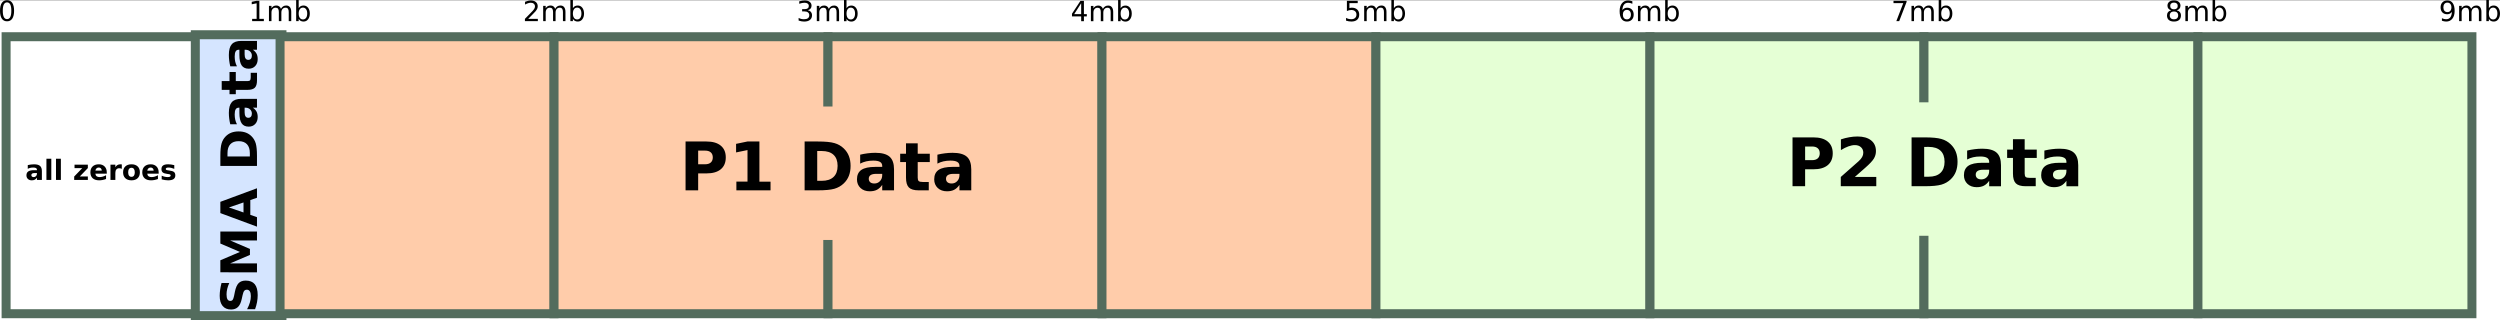 <?xml version="1.0" encoding="UTF-8"?>
<!-- Created with Inkscape (http://www.inkscape.org/) -->
<svg width="315.91mm" height="40.458mm" version="1.1" viewBox="0 0 315.91 40.458" xmlns="http://www.w3.org/2000/svg">
 <rect x="0" y="0" width="315.91" height="40.458" fill="#333333" stroke="none"/>
 <g transform="translate(-256.45 -124.39)">
  <path d="m256.45 124.42h315.91v40.427h-315.91z" fill="#fff" stroke-width="12.438"/>
  <path d="m257.22 129.03h34.622v35.002h-34.622z" fill="#fff" stroke="#536c5d" stroke-width="1.136"/>
  <path d="m281.13 128.78h10.949v35.495h-10.949z" fill="#d5e5ff" stop-color="#000000" stroke="#536c5d" stroke-width="1.136"/>
  <g fill="#fca" stroke="#536c5d" stroke-width="1.136">
   <path d="m291.84 129.03h34.622v35.002h-34.622z"/>
   <path d="m326.46 129.03h34.622v35.002h-34.622z"/>
   <path d="m361.08 129.03h34.622v35.002h-34.622z"/>
   <path d="m395.7 129.03h34.622v35.002h-34.622z"/>
  </g>
  <g fill="#e5ffd5" stroke="#536c5d" stroke-width="1.136">
   <path d="m430.32 129.03h34.622v35.002h-34.622z"/>
   <path d="m464.95 129.03h34.622v35.002h-34.622z"/>
   <path d="m499.57 129.03h34.622v35.002h-34.622z"/>
   <path d="m534.19 129.03h34.622v35.002h-34.622z"/>
  </g>
  <path d="m343.4 137.85h30.424v16.863h-30.424z" fill="#fca" stroke-width="1.665"/>
  <path d="m343.08 142.27h2.642q1.178 0 1.807 0.525 0.633 0.521 0.633 1.488 0 0.972-0.633 1.497-0.628 0.521-1.807 0.521h-1.05v2.142h-1.592zm1.592 1.153v1.724h0.881q0.463 0 0.715-0.223 0.252-0.227 0.252-0.641 0-0.413-0.252-0.637t-0.715-0.223zm4.829 3.919h1.406v-3.989l-1.443 0.298v-1.083l1.435-0.298h1.513v5.073h1.406v1.1h-4.316zm10.215-3.869v3.766h0.571q0.976 0 1.488-0.484 0.517-0.484 0.517-1.406 0-0.918-0.513-1.397-0.513-0.48-1.492-0.48zm-1.592-1.203h1.678q1.406 0 2.092 0.203 0.69 0.198 1.182 0.678 0.434 0.418 0.645 0.963 0.211 0.546 0.211 1.236 0 0.699-0.211 1.248-0.211 0.546-0.645 0.963-0.496 0.48-1.191 0.682-0.695 0.198-2.084 0.198h-1.678zm9.037 4.089q-0.463 0-0.699 0.157-0.232 0.157-0.232 0.463 0 0.281 0.186 0.442 0.19 0.157 0.525 0.157 0.418 0 0.703-0.298 0.285-0.302 0.285-0.752v-0.17zm2.261-0.558v2.642h-1.492v-0.686q-0.298 0.422-0.67 0.616-0.372 0.19-0.905 0.19-0.719 0-1.17-0.418-0.446-0.422-0.446-1.091 0-0.814 0.558-1.195 0.562-0.38 1.761-0.38h0.872v-0.116q0-0.351-0.277-0.513-0.277-0.165-0.864-0.165-0.475 0-0.885 0.095-0.409 0.095-0.761 0.285v-1.129q0.475-0.116 0.955-0.174 0.48-0.062 0.959-0.062 1.253 0 1.807 0.496 0.558 0.492 0.558 1.604zm2.993-3.303v1.315h1.526v1.058h-1.526v1.964q0 0.322 0.128 0.438 0.128 0.112 0.508 0.112h0.761v1.058h-1.269q-0.876 0-1.244-0.364-0.364-0.368-0.364-1.244v-1.964h-0.736v-1.058h0.736v-1.315zm4.506 3.861q-0.463 0-0.699 0.157-0.232 0.157-0.232 0.463 0 0.281 0.186 0.442 0.19 0.157 0.525 0.157 0.418 0 0.703-0.298 0.285-0.302 0.285-0.752v-0.17zm2.261-0.558v2.642h-1.492v-0.686q-0.298 0.422-0.67 0.616-0.372 0.19-0.905 0.19-0.719 0-1.17-0.418-0.446-0.422-0.446-1.091 0-0.814 0.558-1.195 0.562-0.38 1.761-0.38h0.872v-0.116q0-0.351-0.277-0.513-0.277-0.165-0.864-0.165-0.475 0-0.885 0.095-0.409 0.095-0.761 0.285v-1.129q0.475-0.116 0.955-0.174 0.48-0.062 0.959-0.062 1.253 0 1.807 0.496 0.558 0.492 0.558 1.604z" stroke-width=".265" aria-label="P1 Data"/>
  <path transform="rotate(-90)" d="m-160.15 284.44v0.98q-0.381-0.171-0.744-0.257-0.363-0.087-0.685-0.087-0.428 0-0.633 0.118t-0.205 0.366q0 0.186 0.136 0.291 0.14 0.102 0.502 0.177l0.508 0.102q0.772 0.155 1.098 0.471 0.326 0.316 0.326 0.899 0 0.766-0.456 1.141-0.453 0.372-1.386 0.372-0.44 0-0.884-0.084-0.443-0.084-0.887-0.248v-1.008q0.443 0.236 0.856 0.357 0.415 0.118 0.8 0.118 0.391 0 0.598-0.13 0.208-0.13 0.208-0.372 0-0.217-0.143-0.335-0.14-0.118-0.561-0.211l-0.462-0.102q-0.695-0.149-1.017-0.474-0.319-0.326-0.319-0.877 0-0.691 0.446-1.063 0.446-0.372 1.284-0.372 0.381 0 0.784 0.059 0.403 0.056 0.834 0.171zm1.352-0.146h1.519l1.054 2.477 1.06-2.477h1.516v4.629h-1.129v-3.386l-1.067 2.496h-0.757l-1.067-2.496v3.386h-1.132zm9.128 3.786h-1.867l-0.295 0.843h-1.2l1.715-4.629h1.423l1.715 4.629h-1.2zm-1.569-0.859h1.268l-0.633-1.842zm7.079-2.025v2.825h0.428q0.732 0 1.116-0.363 0.388-0.363 0.388-1.054 0-0.688-0.384-1.048-0.384-0.36-1.119-0.36zm-1.194-0.902h1.259q1.054 0 1.569 0.152 0.518 0.149 0.887 0.508 0.326 0.313 0.484 0.722t0.158 0.927q0 0.524-0.158 0.936-0.158 0.409-0.484 0.722-0.372 0.36-0.893 0.512-0.521 0.149-1.563 0.149h-1.259zm6.778 3.067q-0.347 0-0.524 0.118-0.174 0.118-0.174 0.347 0 0.211 0.14 0.332 0.143 0.118 0.394 0.118 0.313 0 0.527-0.223 0.214-0.226 0.214-0.564v-0.127zm1.696-0.419v1.981h-1.119v-0.515q-0.223 0.316-0.502 0.462-0.279 0.143-0.679 0.143-0.539 0-0.877-0.313-0.335-0.316-0.335-0.819 0-0.611 0.419-0.896 0.422-0.285 1.321-0.285h0.654v-0.087q0-0.264-0.208-0.384-0.208-0.124-0.648-0.124-0.357 0-0.664 0.071t-0.571 0.214v-0.846q0.357-0.087 0.716-0.13 0.36-0.046 0.719-0.046 0.939 0 1.355 0.372 0.419 0.369 0.419 1.203zm2.245-2.477v0.986h1.144v0.794h-1.144v1.473q0 0.242 0.096 0.329 0.096 0.084 0.381 0.084h0.571v0.794h-0.952q-0.657 0-0.933-0.273-0.273-0.276-0.273-0.933v-1.473h-0.552v-0.794h0.552v-0.986zm3.38 2.896q-0.347 0-0.524 0.118-0.174 0.118-0.174 0.347 0 0.211 0.14 0.332 0.143 0.118 0.394 0.118 0.313 0 0.527-0.223 0.214-0.226 0.214-0.564v-0.127zm1.696-0.419v1.981h-1.119v-0.515q-0.223 0.316-0.502 0.462-0.279 0.143-0.679 0.143-0.539 0-0.877-0.313-0.335-0.316-0.335-0.819 0-0.611 0.419-0.896 0.422-0.285 1.321-0.285h0.654v-0.087q0-0.264-0.208-0.384-0.208-0.124-0.648-0.124-0.357 0-0.664 0.071t-0.571 0.214v-0.846q0.357-0.087 0.716-0.13 0.36-0.046 0.719-0.046 0.939 0 1.355 0.372 0.419 0.369 0.419 1.203z" stroke-width=".265" aria-label="SMA Data"/>
  <path d="m483.28 137.32h30.424v16.863h-30.424z" fill="#e5ffd5" stroke-width="1.665"/>
  <g stroke-width=".265">
   <path d="m482.96 141.75h2.642q1.178 0 1.807 0.525 0.633 0.521 0.633 1.488 0 0.972-0.633 1.497-0.628 0.521-1.807 0.521h-1.05v2.142h-1.592zm1.592 1.153v1.724h0.881q0.463 0 0.715-0.223 0.252-0.227 0.252-0.641t-0.252-0.637-0.715-0.223zm6.276 3.849h2.716v1.17h-4.486v-1.17l2.253-1.988q0.302-0.273 0.446-0.533 0.145-0.26 0.145-0.542 0-0.434-0.294-0.699-0.289-0.265-0.773-0.265-0.372 0-0.814 0.161-0.442 0.157-0.947 0.471v-1.356q0.537-0.178 1.062-0.269 0.525-0.095 1.029-0.095 1.108 0 1.72 0.488 0.616 0.488 0.616 1.36 0 0.504-0.26 0.943-0.26 0.434-1.095 1.166zm8.768-3.799v3.766h0.571q0.976 0 1.488-0.484 0.517-0.484 0.517-1.406 0-0.918-0.513-1.397-0.513-0.48-1.492-0.48zm-1.592-1.203h1.678q1.406 0 2.092 0.203 0.69 0.198 1.182 0.678 0.434 0.418 0.645 0.963 0.211 0.546 0.211 1.236 0 0.699-0.211 1.248-0.211 0.546-0.645 0.963-0.496 0.48-1.191 0.682-0.695 0.198-2.084 0.198h-1.678zm9.037 4.089q-0.463 0-0.699 0.157-0.232 0.157-0.232 0.463 0 0.281 0.186 0.442 0.19 0.157 0.525 0.157 0.418 0 0.703-0.298 0.285-0.302 0.285-0.752v-0.17zm2.261-0.558v2.642h-1.492v-0.686q-0.298 0.422-0.67 0.616-0.372 0.19-0.905 0.19-0.719 0-1.17-0.418-0.446-0.422-0.446-1.091 0-0.814 0.558-1.195 0.562-0.38 1.761-0.38h0.872v-0.116q0-0.351-0.277-0.513-0.277-0.165-0.864-0.165-0.475 0-0.885 0.095t-0.761 0.285v-1.129q0.475-0.116 0.955-0.174 0.48-0.062 0.959-0.062 1.253 0 1.807 0.496 0.558 0.492 0.558 1.604zm2.993-3.303v1.315h1.526v1.058h-1.526v1.964q0 0.322 0.128 0.438 0.128 0.112 0.508 0.112h0.761v1.058h-1.269q-0.876 0-1.244-0.364-0.364-0.368-0.364-1.244v-1.964h-0.736v-1.058h0.736v-1.315zm4.506 3.861q-0.463 0-0.699 0.157-0.232 0.157-0.232 0.463 0 0.281 0.186 0.442 0.19 0.157 0.525 0.157 0.418 0 0.703-0.298 0.285-0.302 0.285-0.752v-0.17zm2.261-0.558v2.642h-1.492v-0.686q-0.298 0.422-0.67 0.616-0.372 0.19-0.905 0.19-0.719 0-1.17-0.418-0.446-0.422-0.446-1.091 0-0.814 0.558-1.195 0.562-0.38 1.761-0.38h0.872v-0.116q0-0.351-0.277-0.513-0.277-0.165-0.864-0.165-0.475 0-0.885 0.095t-0.761 0.285v-1.129q0.475-0.116 0.955-0.174 0.48-0.062 0.959-0.062 1.253 0 1.807 0.496 0.558 0.492 0.558 1.604z" aria-label="P2 Data"/>
   <path d="m257.34 124.69q-0.269 0-0.405 0.265-0.134 0.264-0.134 0.794 0 0.529 0.134 0.794 0.136 0.264 0.405 0.264 0.27 0 0.405-0.264 0.136-0.265 0.136-0.794 0-0.531-0.136-0.794-0.134-0.265-0.405-0.265zm0-0.276q0.432 0 0.66 0.343 0.229 0.341 0.229 0.992 0 0.649-0.229 0.992-0.227 0.341-0.66 0.341t-0.661-0.341q-0.227-0.343-0.227-0.992 0-0.651 0.227-0.992 0.229-0.343 0.661-0.343z" aria-label="0"/>
   <path d="m288.31 126.77h0.568v-1.962l-0.618 0.124v-0.317l0.615-0.124h0.348v2.279h0.568v0.293h-1.481zm3.642-1.266q0.119-0.214 0.284-0.315 0.165-0.102 0.389-0.102 0.301 0 0.465 0.212 0.164 0.21 0.164 0.599v1.164h-0.319v-1.154q0-0.277-0.098-0.412t-0.3-0.134q-0.246 0-0.389 0.164t-0.143 0.446v1.09h-0.319v-1.154q0-0.279-0.098-0.412-0.098-0.134-0.303-0.134-0.243 0-0.386 0.165-0.143 0.164-0.143 0.444v1.09h-0.319v-1.929h0.319v0.3q0.109-0.177 0.26-0.262 0.152-0.084 0.36-0.084 0.21 0 0.357 0.107 0.148 0.107 0.219 0.31zm3.319 0.596q0-0.35-0.145-0.548-0.143-0.2-0.394-0.2-0.251 0-0.396 0.2-0.143 0.198-0.143 0.548t0.143 0.549q0.145 0.198 0.396 0.198 0.252 0 0.394-0.198 0.145-0.2 0.145-0.549zm-1.078-0.674q0.1-0.172 0.251-0.255 0.153-0.084 0.365-0.084 0.351 0 0.57 0.279 0.22 0.279 0.22 0.734t-0.22 0.734q-0.219 0.279-0.57 0.279-0.212 0-0.365-0.083-0.152-0.084-0.251-0.257v0.289h-0.319v-2.68h0.319z" aria-label="1mb"/>
   <path d="m323.2 126.77h1.214v0.293h-1.633v-0.293q0.198-0.205 0.539-0.549 0.343-0.346 0.431-0.446 0.167-0.188 0.233-0.317 0.067-0.131 0.067-0.257 0-0.205-0.145-0.334-0.143-0.129-0.374-0.129-0.164 0-0.346 0.057-0.181 0.057-0.388 0.172v-0.351q0.21-0.084 0.393-0.127 0.183-0.043 0.334-0.043 0.4 0 0.637 0.2 0.238 0.2 0.238 0.534 0 0.158-0.06 0.301-0.059 0.141-0.215 0.334-0.043 0.05-0.274 0.289-0.231 0.238-0.651 0.667zm3.402-1.266q0.119-0.214 0.284-0.315 0.165-0.102 0.389-0.102 0.301 0 0.465 0.212 0.164 0.21 0.164 0.599v1.164h-0.319v-1.154q0-0.277-0.098-0.412t-0.3-0.134q-0.246 0-0.389 0.164-0.143 0.164-0.143 0.446v1.09h-0.319v-1.154q0-0.279-0.098-0.412-0.098-0.134-0.303-0.134-0.243 0-0.386 0.165-0.143 0.164-0.143 0.444v1.09h-0.319v-1.929h0.319v0.3q0.109-0.177 0.26-0.262 0.152-0.084 0.36-0.084 0.21 0 0.357 0.107 0.148 0.107 0.219 0.31zm3.319 0.596q0-0.35-0.145-0.548-0.143-0.2-0.394-0.2t-0.396 0.2q-0.143 0.198-0.143 0.548t0.143 0.549q0.145 0.198 0.396 0.198t0.394-0.198q0.145-0.2 0.145-0.549zm-1.078-0.674q0.1-0.172 0.252-0.255 0.153-0.084 0.365-0.084 0.351 0 0.57 0.279 0.22 0.279 0.22 0.734t-0.22 0.734q-0.219 0.279-0.57 0.279-0.212 0-0.365-0.083-0.152-0.084-0.252-0.257v0.289h-0.319v-2.68h0.319z" aria-label="2mb"/>
   <path d="m358.53 125.68q0.25 0.053 0.389 0.222 0.141 0.169 0.141 0.417 0 0.381-0.262 0.589-0.262 0.208-0.744 0.208-0.162 0-0.334-0.033-0.171-0.031-0.353-0.095v-0.336q0.145 0.084 0.317 0.127 0.172 0.043 0.36 0.043 0.327 0 0.498-0.129 0.172-0.129 0.172-0.376 0-0.227-0.16-0.355-0.158-0.129-0.443-0.129h-0.3v-0.286h0.314q0.257 0 0.393-0.102 0.136-0.103 0.136-0.296 0-0.198-0.141-0.303-0.14-0.107-0.401-0.107-0.143 0-0.307 0.031-0.164 0.031-0.36 0.097v-0.31q0.198-0.055 0.37-0.083 0.174-0.028 0.327-0.028 0.396 0 0.627 0.181 0.231 0.179 0.231 0.486 0 0.214-0.122 0.362-0.122 0.146-0.348 0.203zm2.648-0.172q0.119-0.214 0.284-0.315 0.165-0.102 0.389-0.102 0.301 0 0.465 0.212 0.164 0.21 0.164 0.599v1.164h-0.319v-1.154q0-0.277-0.098-0.412t-0.3-0.134q-0.246 0-0.389 0.164-0.143 0.164-0.143 0.446v1.09h-0.319v-1.154q0-0.279-0.098-0.412-0.098-0.134-0.303-0.134-0.243 0-0.386 0.165-0.143 0.164-0.143 0.444v1.09h-0.319v-1.929h0.319v0.3q0.109-0.177 0.26-0.262 0.152-0.084 0.36-0.084 0.21 0 0.357 0.107 0.148 0.107 0.219 0.31zm3.319 0.596q0-0.35-0.145-0.548-0.143-0.2-0.394-0.2t-0.396 0.2q-0.143 0.198-0.143 0.548t0.143 0.549q0.145 0.198 0.396 0.198t0.394-0.198q0.145-0.2 0.145-0.549zm-1.078-0.674q0.1-0.172 0.251-0.255 0.153-0.084 0.365-0.084 0.351 0 0.57 0.279 0.22 0.279 0.22 0.734t-0.22 0.734q-0.219 0.279-0.57 0.279-0.212 0-0.365-0.083-0.152-0.084-0.251-0.257v0.289h-0.319v-2.68h0.319z" aria-label="3mb"/>
   <path d="m393.07 124.8-0.878 1.373h0.878zm-0.091-0.303h0.438v1.676h0.367v0.289h-0.367v0.606h-0.346v-0.606h-1.161v-0.336zm2.837 1.013q0.119-0.214 0.284-0.315 0.165-0.102 0.389-0.102 0.301 0 0.465 0.212 0.164 0.21 0.164 0.599v1.164h-0.319v-1.154q0-0.277-0.098-0.412t-0.3-0.134q-0.246 0-0.389 0.164t-0.143 0.446v1.09h-0.319v-1.154q0-0.279-0.098-0.412-0.098-0.134-0.303-0.134-0.243 0-0.386 0.165-0.143 0.164-0.143 0.444v1.09h-0.319v-1.929h0.319v0.3q0.109-0.177 0.26-0.262 0.152-0.084 0.36-0.084 0.21 0 0.357 0.107 0.148 0.107 0.219 0.31zm3.319 0.596q0-0.35-0.145-0.548-0.143-0.2-0.394-0.2t-0.396 0.2q-0.143 0.198-0.143 0.548t0.143 0.549q0.145 0.198 0.396 0.198t0.394-0.198q0.145-0.2 0.145-0.549zm-1.078-0.674q0.1-0.172 0.251-0.255 0.153-0.084 0.365-0.084 0.351 0 0.57 0.279 0.22 0.279 0.22 0.734t-0.22 0.734q-0.219 0.279-0.57 0.279-0.212 0-0.365-0.083-0.152-0.084-0.251-0.257v0.289h-0.319v-2.68h0.319z" aria-label="4mb"/>
   <path d="m426.65 124.49h1.366v0.293h-1.047v0.63q0.076-0.026 0.152-0.038 0.076-0.014 0.152-0.014 0.431 0 0.682 0.236t0.251 0.639q0 0.415-0.258 0.646-0.258 0.229-0.729 0.229-0.162 0-0.331-0.028-0.167-0.028-0.346-0.083v-0.35q0.155 0.084 0.32 0.126 0.165 0.041 0.35 0.041 0.298 0 0.472-0.157t0.174-0.425q0-0.269-0.174-0.425-0.174-0.157-0.472-0.157-0.14 0-0.279 0.031-0.138 0.031-0.282 0.097zm3.698 1.013q0.119-0.214 0.284-0.315 0.165-0.102 0.389-0.102 0.301 0 0.465 0.212 0.164 0.21 0.164 0.599v1.164h-0.319v-1.154q0-0.277-0.098-0.412t-0.3-0.134q-0.246 0-0.389 0.164-0.143 0.164-0.143 0.446v1.09h-0.319v-1.154q0-0.279-0.098-0.412-0.098-0.134-0.303-0.134-0.243 0-0.386 0.165-0.143 0.164-0.143 0.444v1.09h-0.319v-1.929h0.319v0.3q0.109-0.177 0.26-0.262 0.152-0.084 0.36-0.084 0.21 0 0.357 0.107 0.148 0.107 0.219 0.31zm3.319 0.596q0-0.35-0.145-0.548-0.143-0.2-0.394-0.2t-0.396 0.2q-0.143 0.198-0.143 0.548t0.143 0.549q0.145 0.198 0.396 0.198t0.394-0.198q0.145-0.2 0.145-0.549zm-1.078-0.674q0.1-0.172 0.251-0.255 0.153-0.084 0.365-0.084 0.351 0 0.57 0.279 0.22 0.279 0.22 0.734t-0.22 0.734q-0.219 0.279-0.57 0.279-0.212 0-0.365-0.083-0.152-0.084-0.251-0.257v0.289h-0.319v-2.68h0.319z" aria-label="5mb"/>
   <path d="m462.03 125.64q-0.234 0-0.372 0.16-0.136 0.16-0.136 0.439 0 0.277 0.136 0.439 0.138 0.16 0.372 0.16t0.37-0.16q0.138-0.162 0.138-0.439 0-0.279-0.138-0.439-0.136-0.16-0.37-0.16zm0.691-1.09v0.317q-0.131-0.062-0.265-0.095-0.133-0.033-0.264-0.033-0.345 0-0.527 0.233-0.181 0.233-0.207 0.703 0.102-0.15 0.255-0.229 0.153-0.081 0.338-0.081 0.388 0 0.612 0.236 0.226 0.234 0.226 0.639 0 0.396-0.234 0.636-0.234 0.239-0.624 0.239-0.446 0-0.682-0.341-0.236-0.343-0.236-0.992 0-0.61 0.289-0.972 0.289-0.363 0.777-0.363 0.131 0 0.264 0.026 0.134 0.026 0.279 0.077zm2.224 0.956q0.119-0.214 0.284-0.315 0.165-0.102 0.389-0.102 0.301 0 0.465 0.212 0.164 0.21 0.164 0.599v1.164h-0.319v-1.154q0-0.277-0.098-0.412t-0.3-0.134q-0.246 0-0.389 0.164-0.143 0.164-0.143 0.446v1.09h-0.319v-1.154q0-0.279-0.098-0.412-0.098-0.134-0.303-0.134-0.243 0-0.386 0.165-0.143 0.164-0.143 0.444v1.09h-0.319v-1.929h0.319v0.3q0.109-0.177 0.26-0.262 0.152-0.084 0.36-0.084 0.21 0 0.357 0.107 0.148 0.107 0.219 0.31zm3.319 0.596q0-0.35-0.145-0.548-0.143-0.2-0.394-0.2t-0.396 0.2q-0.143 0.198-0.143 0.548t0.143 0.549q0.145 0.198 0.396 0.198t0.394-0.198q0.145-0.2 0.145-0.549zm-1.078-0.674q0.1-0.172 0.252-0.255 0.153-0.084 0.365-0.084 0.351 0 0.57 0.279 0.22 0.279 0.22 0.734t-0.22 0.734q-0.219 0.279-0.57 0.279-0.212 0-0.365-0.083-0.152-0.084-0.252-0.257v0.289h-0.319v-2.68h0.319z" aria-label="6mb"/>
   <path d="m495.72 124.49h1.654v0.148l-0.934 2.424h-0.363l0.878-2.279h-1.235zm3.79 1.013q0.119-0.214 0.284-0.315 0.165-0.102 0.389-0.102 0.301 0 0.465 0.212 0.164 0.21 0.164 0.599v1.164h-0.319v-1.154q0-0.277-0.098-0.412t-0.3-0.134q-0.246 0-0.389 0.164t-0.143 0.446v1.09h-0.319v-1.154q0-0.279-0.098-0.412-0.098-0.134-0.303-0.134-0.243 0-0.386 0.165-0.143 0.164-0.143 0.444v1.09h-0.319v-1.929h0.319v0.3q0.109-0.177 0.26-0.262 0.152-0.084 0.36-0.084 0.21 0 0.357 0.107 0.148 0.107 0.219 0.31zm3.319 0.596q0-0.35-0.145-0.548-0.143-0.2-0.394-0.2-0.252 0-0.396 0.2-0.143 0.198-0.143 0.548t0.143 0.549q0.145 0.198 0.396 0.198 0.251 0 0.394-0.198 0.145-0.2 0.145-0.549zm-1.078-0.674q0.1-0.172 0.251-0.255 0.153-0.084 0.365-0.084 0.351 0 0.57 0.279 0.22 0.279 0.22 0.734t-0.22 0.734q-0.219 0.279-0.57 0.279-0.212 0-0.365-0.083-0.152-0.084-0.251-0.257v0.289h-0.319v-2.68h0.319z" aria-label="7mb"/>
   <path d="m531.16 125.84q-0.248 0-0.391 0.133-0.141 0.133-0.141 0.365 0 0.233 0.141 0.365 0.143 0.133 0.391 0.133 0.248 0 0.391-0.133 0.143-0.134 0.143-0.365 0-0.233-0.143-0.365-0.141-0.133-0.391-0.133zm-0.348-0.148q-0.224-0.055-0.35-0.208-0.124-0.153-0.124-0.374 0-0.308 0.219-0.487 0.22-0.179 0.603-0.179 0.384 0 0.603 0.179 0.219 0.179 0.219 0.487 0 0.22-0.126 0.374-0.124 0.153-0.346 0.208 0.251 0.059 0.391 0.229 0.141 0.171 0.141 0.417 0 0.374-0.229 0.574-0.227 0.2-0.653 0.2-0.425 0-0.655-0.2-0.227-0.2-0.227-0.574 0-0.246 0.141-0.417 0.141-0.171 0.393-0.229zm-0.127-0.549q0 0.2 0.124 0.312 0.126 0.112 0.351 0.112 0.224 0 0.35-0.112 0.127-0.112 0.127-0.312 0-0.2-0.127-0.312-0.126-0.112-0.35-0.112-0.226 0-0.351 0.112-0.124 0.112-0.124 0.312zm3.433 0.36q0.119-0.214 0.284-0.315 0.165-0.102 0.389-0.102 0.301 0 0.465 0.212 0.164 0.21 0.164 0.599v1.164h-0.319v-1.154q0-0.277-0.098-0.412t-0.3-0.134q-0.246 0-0.389 0.164t-0.143 0.446v1.09h-0.319v-1.154q0-0.279-0.098-0.412-0.098-0.134-0.303-0.134-0.243 0-0.386 0.165-0.143 0.164-0.143 0.444v1.09h-0.319v-1.929h0.319v0.3q0.109-0.177 0.26-0.262 0.152-0.084 0.36-0.084 0.21 0 0.357 0.107 0.148 0.107 0.219 0.31zm3.319 0.596q0-0.35-0.145-0.548-0.143-0.2-0.394-0.2t-0.396 0.2q-0.143 0.198-0.143 0.548t0.143 0.549q0.145 0.198 0.396 0.198t0.394-0.198q0.145-0.2 0.145-0.549zm-1.078-0.674q0.1-0.172 0.251-0.255 0.153-0.084 0.365-0.084 0.351 0 0.57 0.279 0.22 0.279 0.22 0.734t-0.22 0.734q-0.219 0.279-0.57 0.279-0.212 0-0.365-0.083-0.152-0.084-0.251-0.257v0.289h-0.319v-2.68h0.319z" aria-label="8mb"/>
   <path d="m565.02 127.01v-0.317q0.131 0.062 0.265 0.095t0.264 0.033q0.345 0 0.525-0.231 0.183-0.233 0.208-0.705-0.1 0.148-0.253 0.227-0.153 0.079-0.339 0.079-0.386 0-0.612-0.233-0.224-0.234-0.224-0.639 0-0.396 0.234-0.636 0.234-0.239 0.624-0.239 0.446 0 0.68 0.343 0.236 0.341 0.236 0.992 0 0.608-0.289 0.972-0.288 0.362-0.775 0.362-0.131 0-0.265-0.026t-0.279-0.077zm0.692-1.09q0.234 0 0.37-0.16 0.138-0.16 0.138-0.439 0-0.277-0.138-0.438-0.136-0.162-0.37-0.162-0.234 0-0.372 0.162-0.136 0.16-0.136 0.438 0 0.279 0.136 0.439 0.138 0.16 0.372 0.16zm2.999-0.415q0.119-0.214 0.284-0.315 0.165-0.102 0.389-0.102 0.301 0 0.465 0.212 0.164 0.21 0.164 0.599v1.164h-0.319v-1.154q0-0.277-0.098-0.412t-0.3-0.134q-0.246 0-0.389 0.164t-0.143 0.446v1.09h-0.319v-1.154q0-0.279-0.098-0.412-0.098-0.134-0.303-0.134-0.243 0-0.386 0.165-0.143 0.164-0.143 0.444v1.09h-0.319v-1.929h0.319v0.3q0.109-0.177 0.26-0.262 0.152-0.084 0.36-0.084 0.21 0 0.357 0.107 0.148 0.107 0.219 0.31zm3.319 0.596q0-0.35-0.145-0.548-0.143-0.2-0.394-0.2-0.251 0-0.396 0.2-0.143 0.198-0.143 0.548t0.143 0.549q0.145 0.198 0.396 0.198 0.252 0 0.394-0.198 0.145-0.2 0.145-0.549zm-1.078-0.674q0.1-0.172 0.251-0.255 0.153-0.084 0.365-0.084 0.351 0 0.57 0.279 0.22 0.279 0.22 0.734t-0.22 0.734q-0.219 0.279-0.57 0.279-0.212 0-0.365-0.083-0.152-0.084-0.251-0.257v0.289h-0.319v-2.68h0.319z" aria-label="9mb"/>
   <path d="m260.8 146.26q-0.193 0-0.291 0.066-0.097 0.065-0.097 0.193 0 0.117 0.077 0.184 0.079 0.066 0.219 0.066 0.174 0 0.293-0.124 0.119-0.126 0.119-0.314v-0.071zm0.942-0.233v1.101h-0.622v-0.286q-0.124 0.176-0.279 0.257-0.155 0.079-0.377 0.079-0.3 0-0.487-0.174-0.186-0.176-0.186-0.455 0-0.339 0.233-0.498 0.234-0.158 0.734-0.158h0.363v-0.048q0-0.146-0.115-0.214-0.115-0.069-0.36-0.069-0.198 0-0.369 0.04-0.171 0.04-0.317 0.119v-0.47q0.198-0.048 0.398-0.072 0.2-0.026 0.4-0.026 0.522 0 0.753 0.207 0.233 0.205 0.233 0.668zm0.574-1.58h0.617v2.68h-0.617zm1.209 0h0.617v2.68h-0.617zm2.343 0.751h1.683v0.431l-1.016 1.058h1.016v0.441h-1.726v-0.431l1.016-1.058h-0.973zm4.074 0.959v0.176h-1.442q0.022 0.217 0.157 0.326 0.134 0.109 0.376 0.109 0.195 0 0.398-0.057 0.205-0.059 0.42-0.176v0.475q-0.219 0.083-0.438 0.124-0.219 0.043-0.438 0.043-0.524 0-0.815-0.265-0.289-0.267-0.289-0.748 0-0.472 0.284-0.742 0.286-0.27 0.785-0.27 0.455 0 0.727 0.274 0.274 0.274 0.274 0.732zm-0.634-0.205q0-0.176-0.103-0.282-0.102-0.109-0.267-0.109-0.179 0-0.291 0.102-0.112 0.1-0.14 0.289zm2.534-0.229q-0.081-0.038-0.162-0.055-0.079-0.019-0.16-0.019-0.238 0-0.367 0.153-0.127 0.152-0.127 0.436v0.889h-0.617v-1.929h0.617v0.317q0.119-0.189 0.272-0.276 0.155-0.088 0.37-0.088 0.031 0 0.067 3e-3 0.036 2e-3 0.105 0.01zm1.225-0.131q-0.205 0-0.314 0.148-0.107 0.146-0.107 0.424t0.107 0.425q0.109 0.146 0.314 0.146 0.202 0 0.308-0.146 0.107-0.148 0.107-0.425t-0.107-0.424q-0.107-0.148-0.308-0.148zm0-0.441q0.498 0 0.777 0.269 0.281 0.269 0.281 0.744t-0.281 0.744q-0.279 0.269-0.777 0.269-0.5 0-0.782-0.269-0.281-0.269-0.281-0.744t0.281-0.744q0.282-0.269 0.782-0.269zm3.431 1.006v0.176h-1.442q0.022 0.217 0.157 0.326 0.134 0.109 0.376 0.109 0.195 0 0.398-0.057 0.205-0.059 0.42-0.176v0.475q-0.219 0.083-0.438 0.124-0.219 0.043-0.438 0.043-0.524 0-0.815-0.265-0.289-0.267-0.289-0.748 0-0.472 0.284-0.742 0.286-0.27 0.785-0.27 0.455 0 0.727 0.274 0.274 0.274 0.274 0.732zm-0.634-0.205q0-0.176-0.103-0.282-0.102-0.109-0.267-0.109-0.179 0-0.291 0.102-0.112 0.1-0.14 0.289zm2.608-0.694v0.469q-0.198-0.083-0.382-0.124-0.184-0.041-0.348-0.041-0.176 0-0.262 0.045-0.084 0.043-0.084 0.134 0 0.074 0.064 0.114 0.066 0.04 0.233 0.059l0.109 0.015q0.474 0.06 0.637 0.198 0.164 0.138 0.164 0.432 0 0.308-0.227 0.463-0.227 0.155-0.679 0.155-0.191 0-0.396-0.031-0.203-0.029-0.419-0.09v-0.469q0.184 0.09 0.377 0.134 0.195 0.045 0.394 0.045 0.181 0 0.272-0.05 0.091-0.05 0.091-0.148 0-0.083-0.064-0.122-0.062-0.041-0.25-0.064l-0.109-0.014q-0.412-0.052-0.577-0.191-0.165-0.14-0.165-0.424 0-0.307 0.21-0.455t0.644-0.148q0.171 0 0.358 0.026 0.188 0.026 0.408 0.081z" aria-label="all zeroes"/>
  </g>
 </g>
</svg>
